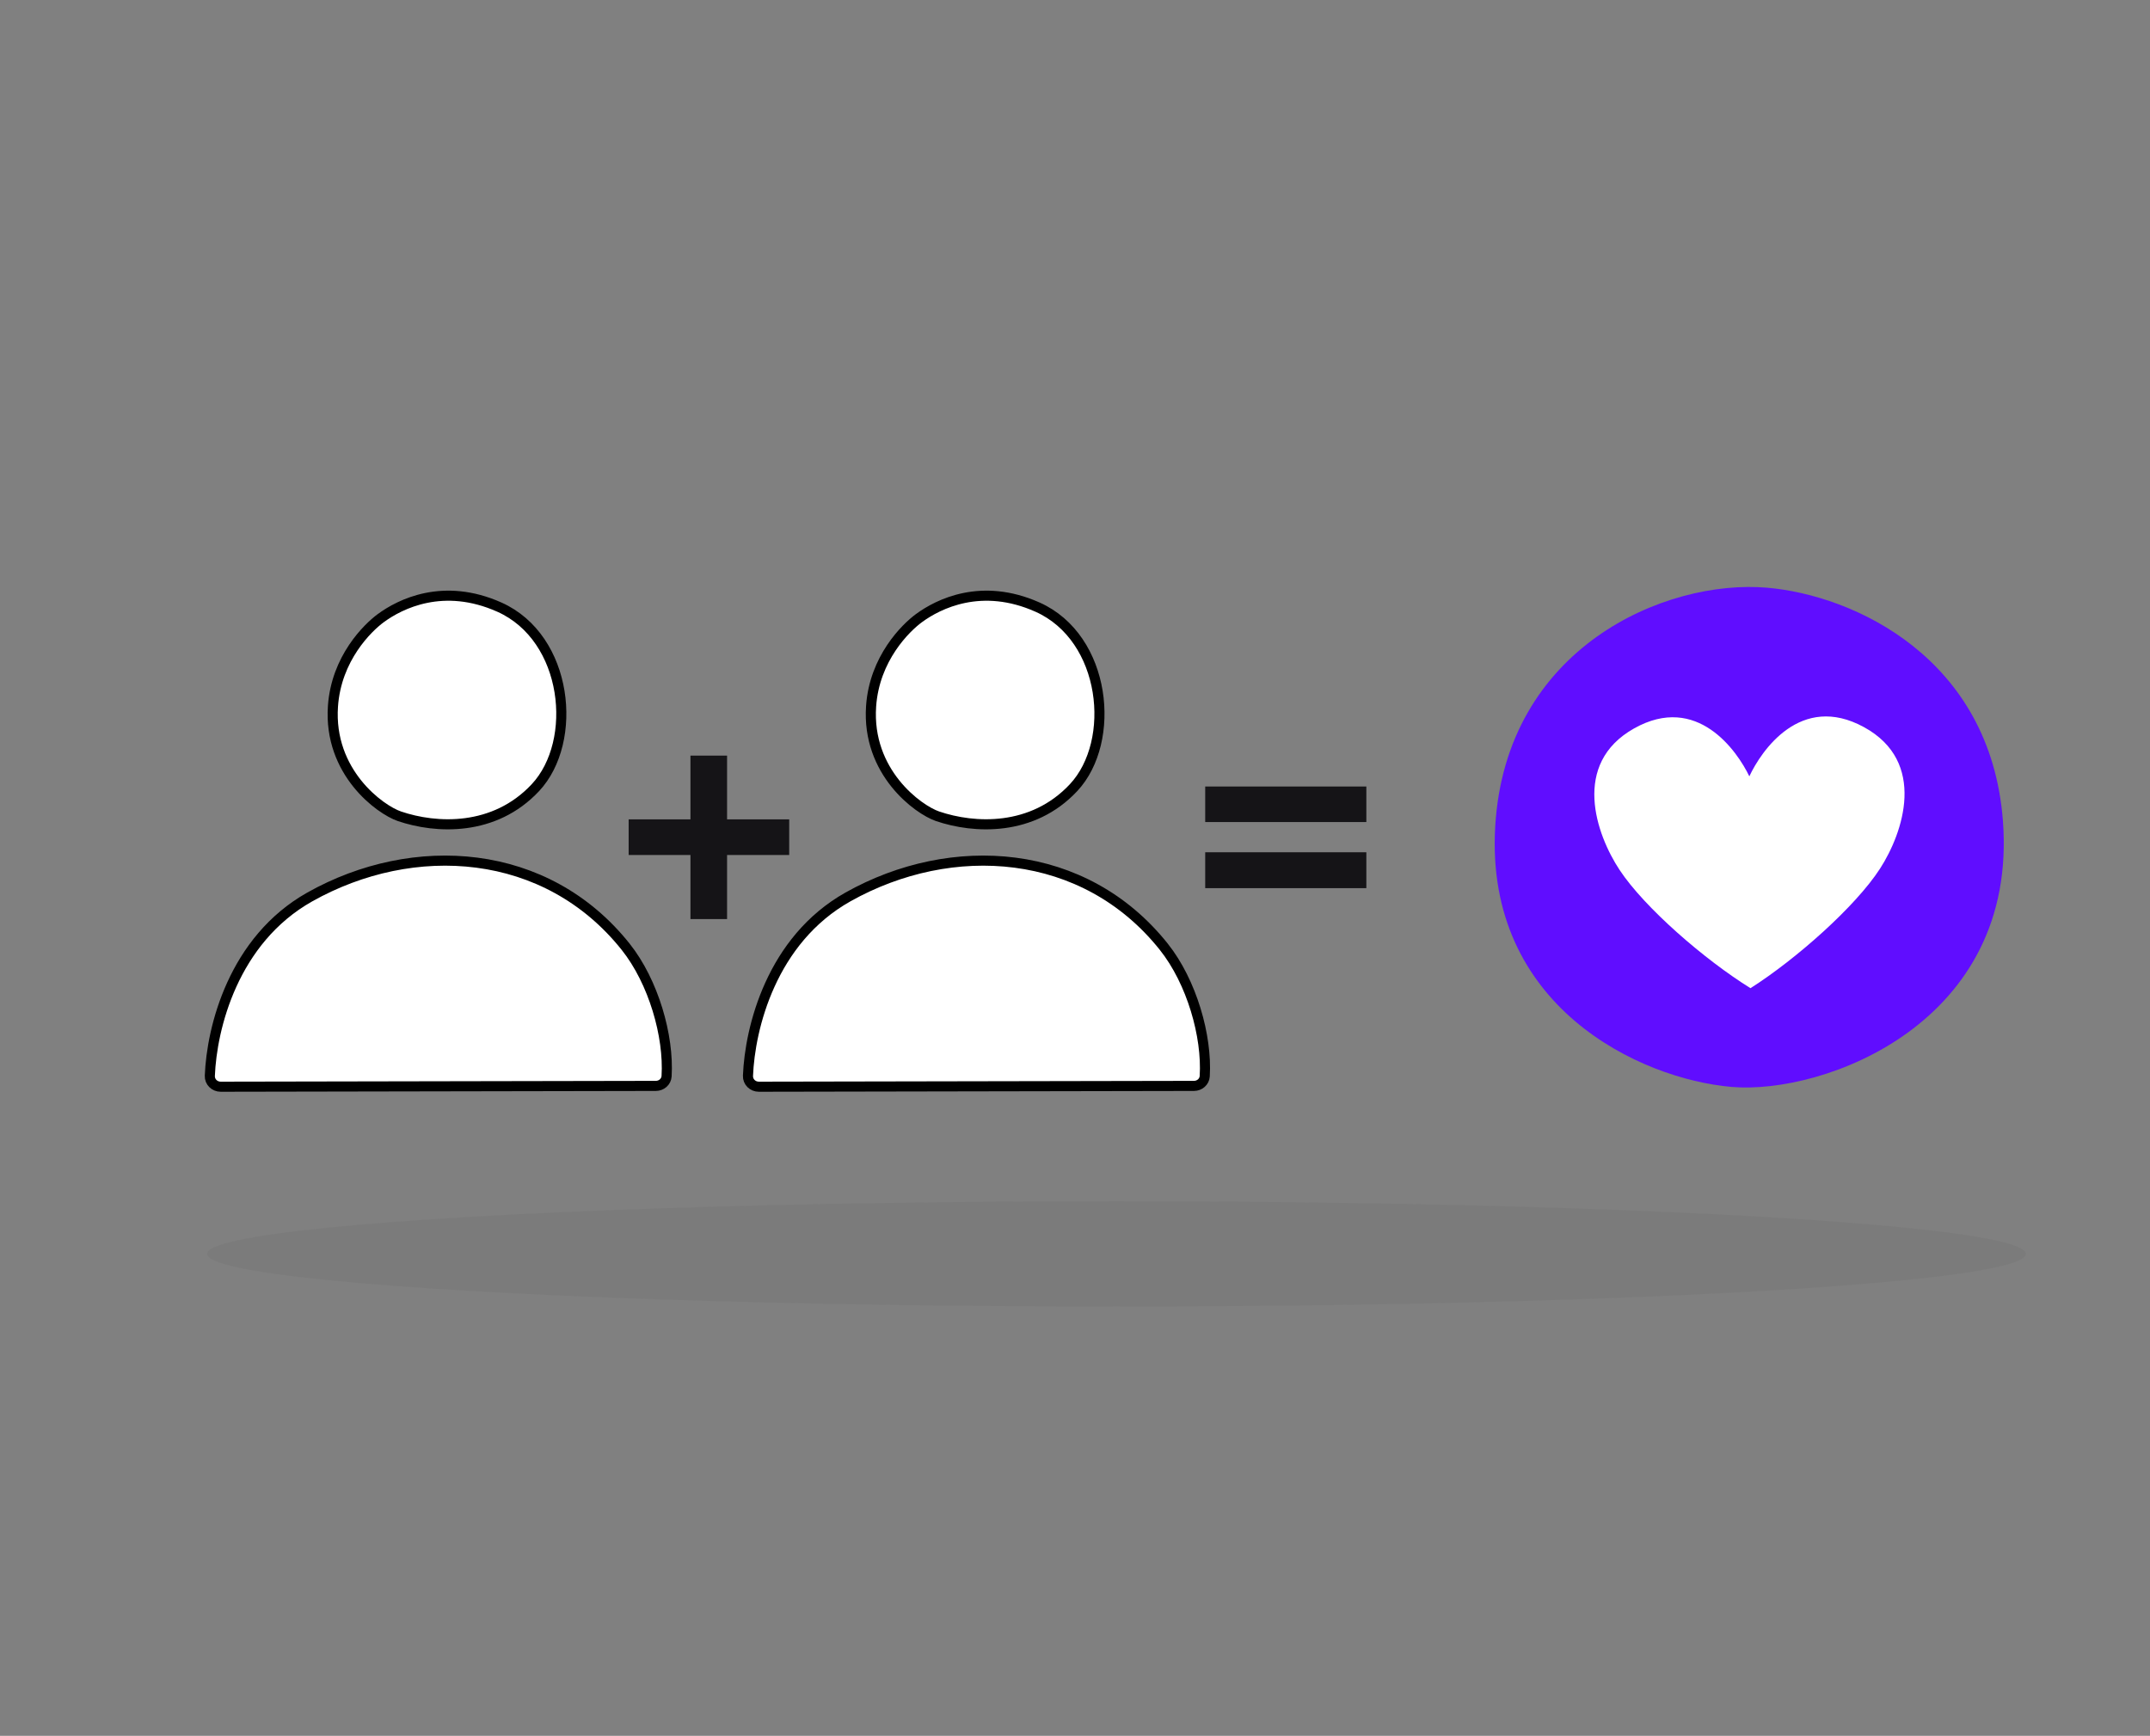 <?xml version="1.0" encoding="UTF-8"?> <svg xmlns="http://www.w3.org/2000/svg" width="213" height="172" viewBox="0 0 213 172" fill="none"><rect x="0" y="0" width="213" height="172" fill="#808080" stroke="none"/><ellipse opacity="0.05" cx="110.61" cy="124.247" rx="90.084" ry="5.215" fill="#151417"></ellipse><path d="M30.695 88.876C23.099 93.144 20.972 101.874 20.788 106.603C20.764 107.206 21.259 107.682 21.863 107.681L64.975 107.601C65.529 107.6 66.005 107.192 66.039 106.639C66.282 102.669 64.752 97.294 61.985 93.817C54.13 83.948 40.97 83.103 30.695 88.876Z" fill="white" stroke="black" stroke-linecap="round"></path><path d="M49.478 60.162C43.931 57.681 39.649 59.835 37.72 61.253C36.434 62.198 33.314 65.225 32.986 69.977C32.533 76.521 37.649 80.229 39.57 80.883C43.198 82.119 48.967 82.41 53.044 78.047C57.336 73.455 56.306 63.216 49.478 60.162Z" fill="white" stroke="black" stroke-linecap="round"></path><path d="M84.009 88.876C76.413 93.144 74.287 101.874 74.102 106.603C74.079 107.206 74.574 107.682 75.177 107.681L118.289 107.601C118.843 107.6 119.319 107.192 119.353 106.639C119.596 102.669 118.066 97.294 115.299 93.817C107.444 83.948 94.284 83.103 84.009 88.876Z" fill="white" stroke="black" stroke-linecap="round"></path><path d="M102.793 60.162C97.246 57.681 92.963 59.835 91.035 61.253C89.749 62.198 86.629 65.225 86.3 69.977C85.848 76.521 90.963 80.229 92.884 80.883C96.513 82.119 102.282 82.41 106.358 78.047C110.65 73.455 109.62 63.216 102.793 60.162Z" fill="white" stroke="black" stroke-linecap="round"></path><path d="M62.281 81.19V84.721H68.403V91.07H72.031V84.721H78.186V81.19H72.031V74.873H68.403V81.19H62.281Z" fill="#151417"></path><path d="M135.363 81.456V77.934H119.399V81.456H135.363ZM135.363 88.006V84.451H119.399V88.006H135.363Z" fill="#151417"></path><path d="M198.424 81.28C197.171 65.197 183.678 58.975 175.066 58.235C164.964 57.367 149.152 64.163 148.129 81.929C147.107 99.695 162.421 106.914 171.549 107.702C180.677 108.49 199.99 101.384 198.424 81.28Z" fill="#600DFF"></path><path d="M184.668 72.054C178.383 68.612 174.478 74.419 173.306 76.927C172.108 74.432 168.141 68.667 161.893 72.176C155.645 75.686 158.135 82.695 160.455 86.205C162.931 89.952 168.895 95.112 173.42 97.918C177.913 95.063 183.822 89.84 186.258 86.066C188.539 82.531 190.953 75.496 184.668 72.054Z" fill="white"></path></svg> 